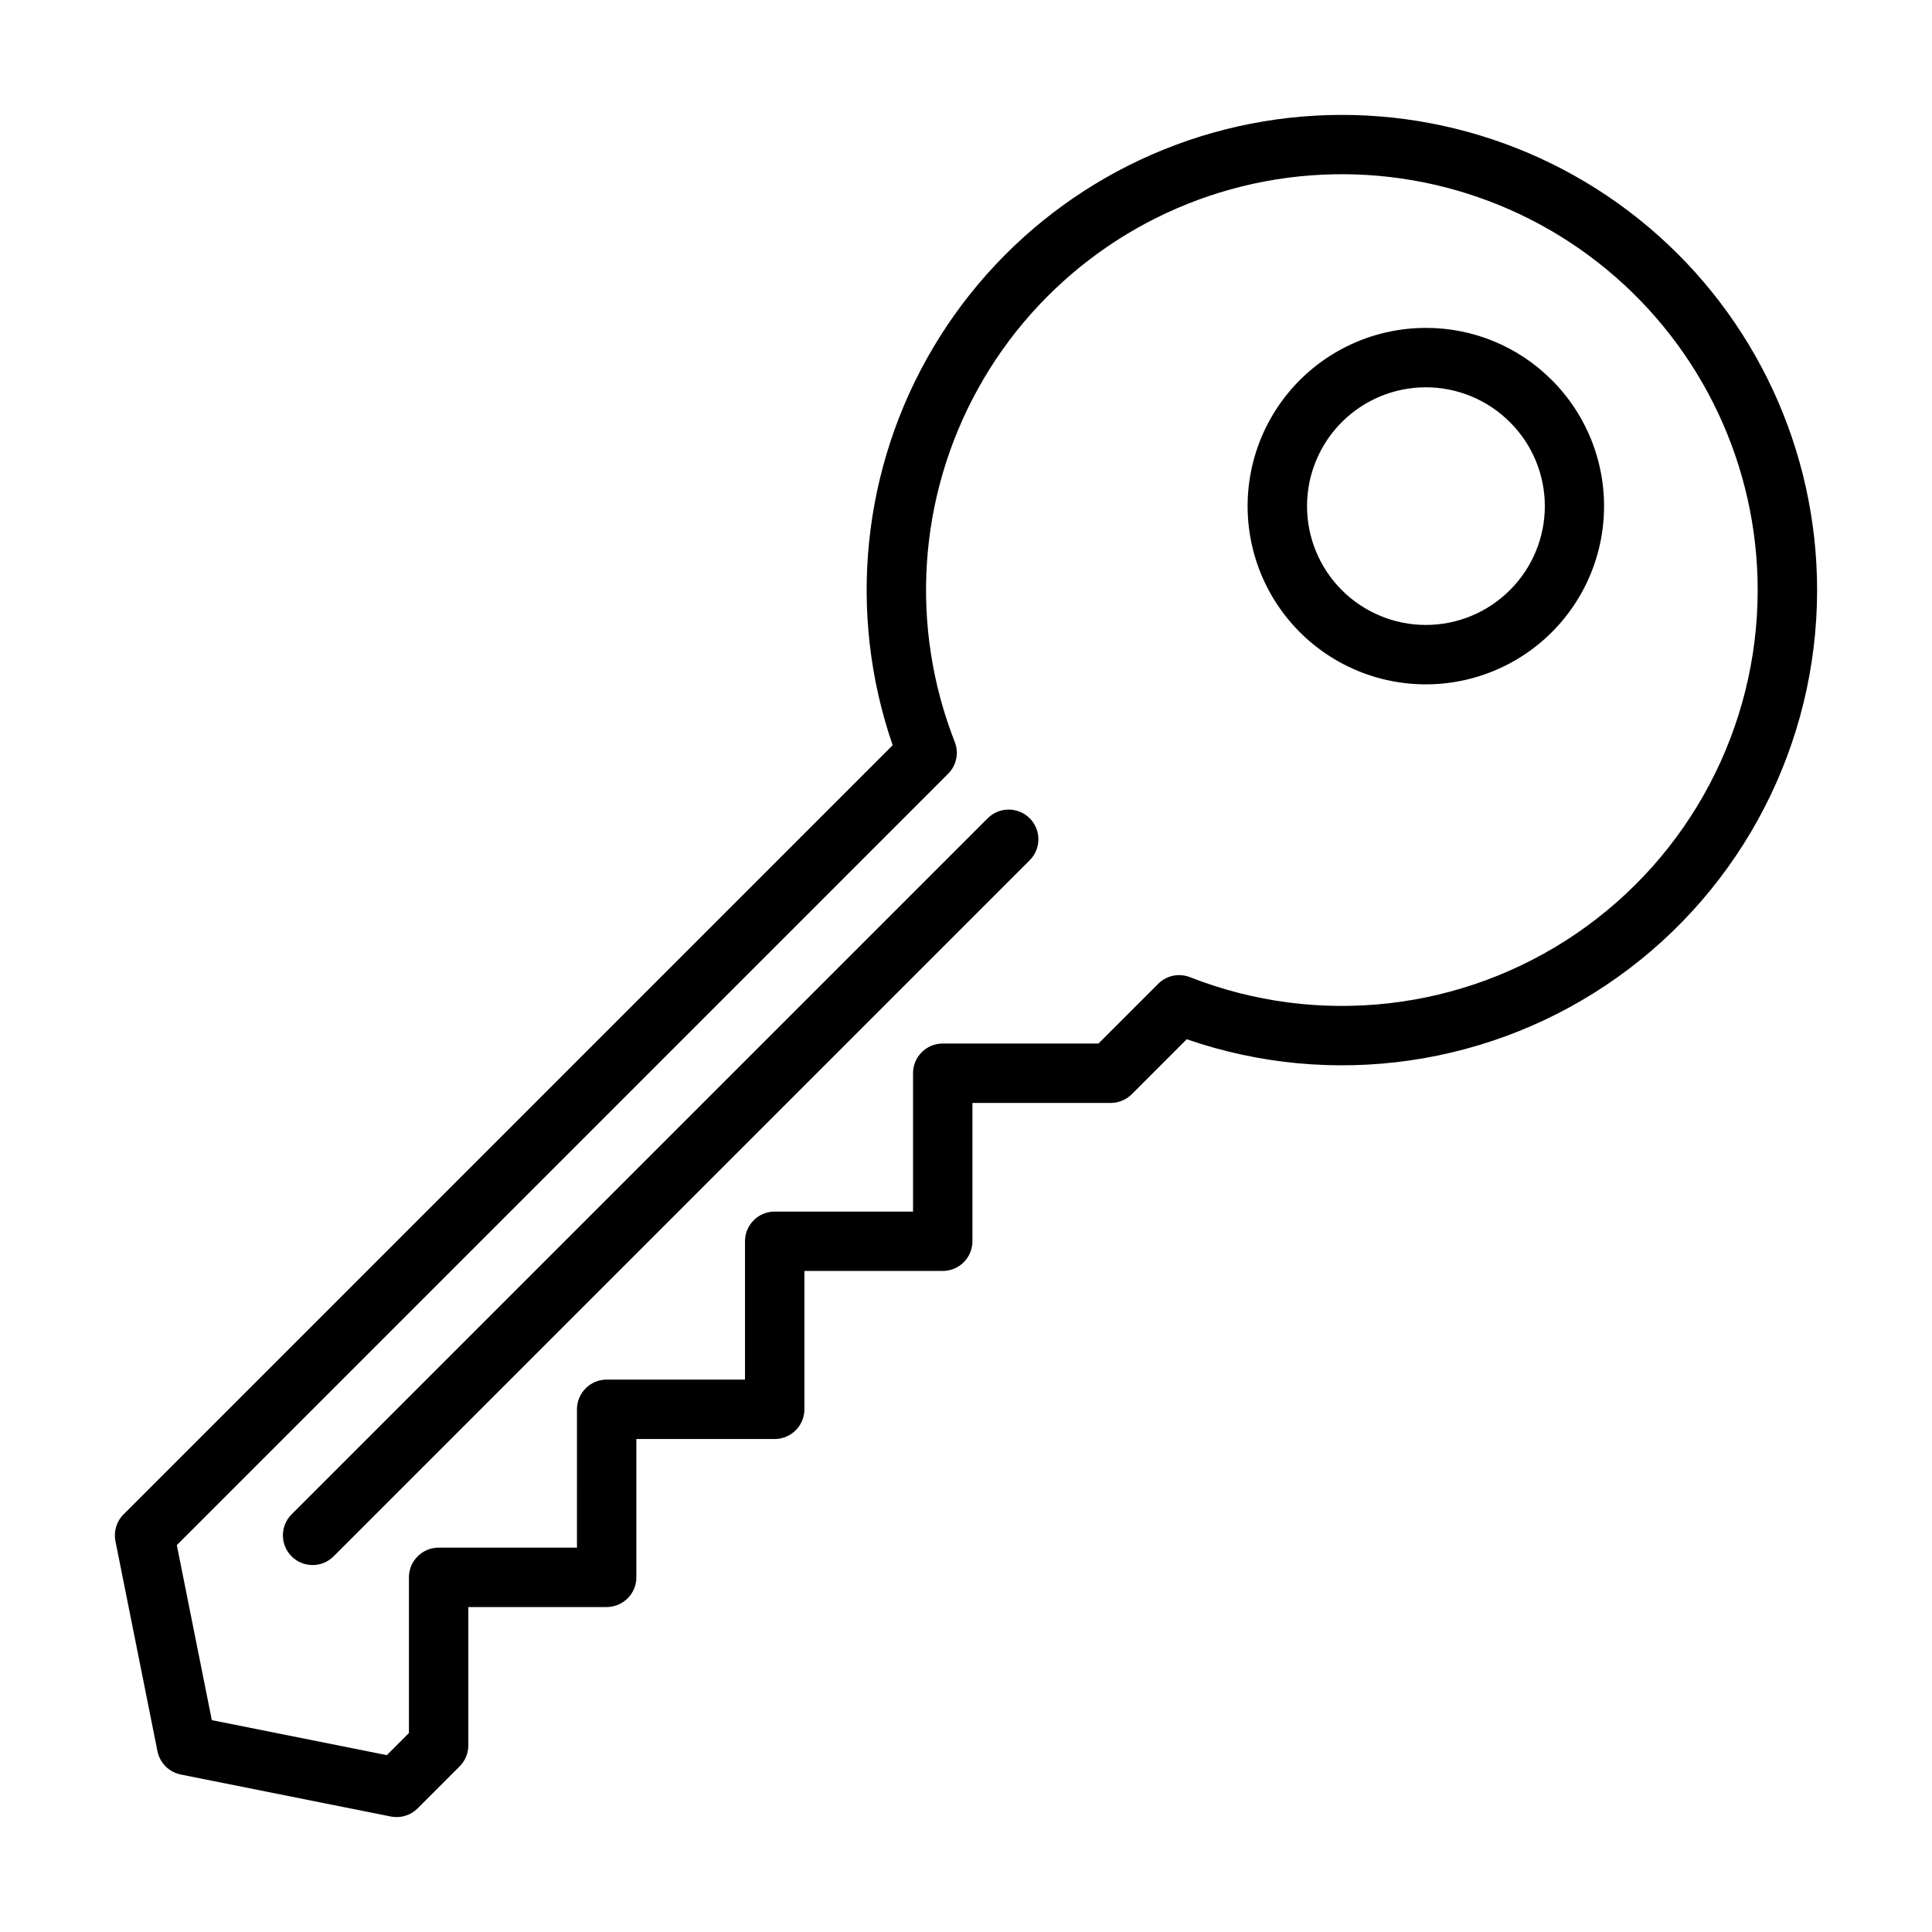 <?xml version="1.0" encoding="UTF-8"?>
<!-- Uploaded to: SVG Repo, www.svgrepo.com, Generator: SVG Repo Mixer Tools -->
<svg fill="#000000" width="800px" height="800px" version="1.1" viewBox="144 144 512 512" xmlns="http://www.w3.org/2000/svg">
 <path d="m416.88 360.85c3.074 3.074 3.074 8.055 0 11.129l-184.47 184.47c-3.074 3.074-8.059 3.074-11.133 0s-3.074-8.059 0-11.133l184.47-184.46c1.477-1.477 3.477-2.309 5.566-2.309 2.086 0 4.09 0.832 5.562 2.309zm208.67-60.457c0.004 40.723-19.688 78.93-52.852 102.56-33.164 23.629-75.711 29.762-114.2 16.461l-14.566 14.566c-1.477 1.477-3.481 2.309-5.566 2.309h-36.66v36.66-0.004c0 2.09-0.832 4.09-2.309 5.566-1.477 1.477-3.477 2.305-5.566 2.305h-36.656v36.664c0 2.086-0.832 4.09-2.309 5.566-1.473 1.477-3.477 2.305-5.566 2.305h-36.656v36.656c0 2.09-0.828 4.09-2.305 5.566s-3.481 2.309-5.566 2.309h-36.656v36.66-0.004c-0.004 2.09-0.832 4.09-2.309 5.566l-11.133 11.137c-1.859 1.859-4.527 2.668-7.109 2.152l-55.66-11.133h-0.004c-3.113-0.625-5.547-3.059-6.172-6.172l-11.133-55.664c-0.52-2.582 0.289-5.25 2.152-7.109l203.82-203.83c-12.09-35.016-8.148-73.578 10.77-105.42 18.922-31.848 50.902-53.75 87.438-59.879 36.531-6.129 73.91 4.137 102.19 28.066 28.277 23.93 44.586 59.094 44.586 96.137zm-15.742 0h-0.004c0.008-32.816-14.609-63.93-39.875-84.867-25.266-20.941-58.551-29.531-90.797-23.438-32.242 6.098-60.094 26.25-75.969 54.969s-18.125 63.02-6.141 93.566c1.145 2.914 0.453 6.227-1.762 8.438l-204.4 204.41 9.273 46.387 46.387 9.273 5.852-5.852v-41.266c0-4.348 3.523-7.871 7.871-7.871h36.656l0.004-36.656c0-4.348 3.523-7.875 7.871-7.875h36.656v-36.66c0-4.348 3.527-7.871 7.871-7.871h36.66v-36.66c0-4.348 3.523-7.871 7.871-7.871h41.273l15.824-15.824h-0.004c2.211-2.215 5.523-2.906 8.438-1.762 33.918 13.316 72.227 9 102.33-11.523 30.105-20.527 48.113-54.613 48.109-91.051zm-54.547-55.66-0.004-0.004c10.387 10.383 15.348 25.004 13.434 39.562-1.914 14.559-10.492 27.398-23.211 34.742-12.715 7.344-28.125 8.352-41.691 2.734-13.566-5.617-23.746-17.227-27.547-31.41-3.801-14.184-0.789-29.328 8.148-40.98 8.938-11.648 22.785-18.48 37.473-18.48 12.531-0.031 24.559 4.949 33.395 13.836zm-11.129 11.129c-5.906-5.906-13.914-9.223-22.266-9.223-8.352 0-16.359 3.316-22.266 9.223s-9.223 13.914-9.223 22.266c0 8.352 3.316 16.359 9.223 22.266s13.914 9.223 22.266 9.223c8.352 0 16.359-3.316 22.266-9.223 5.93-5.891 9.266-13.906 9.266-22.266s-3.336-16.375-9.266-22.266z"/>
</svg>